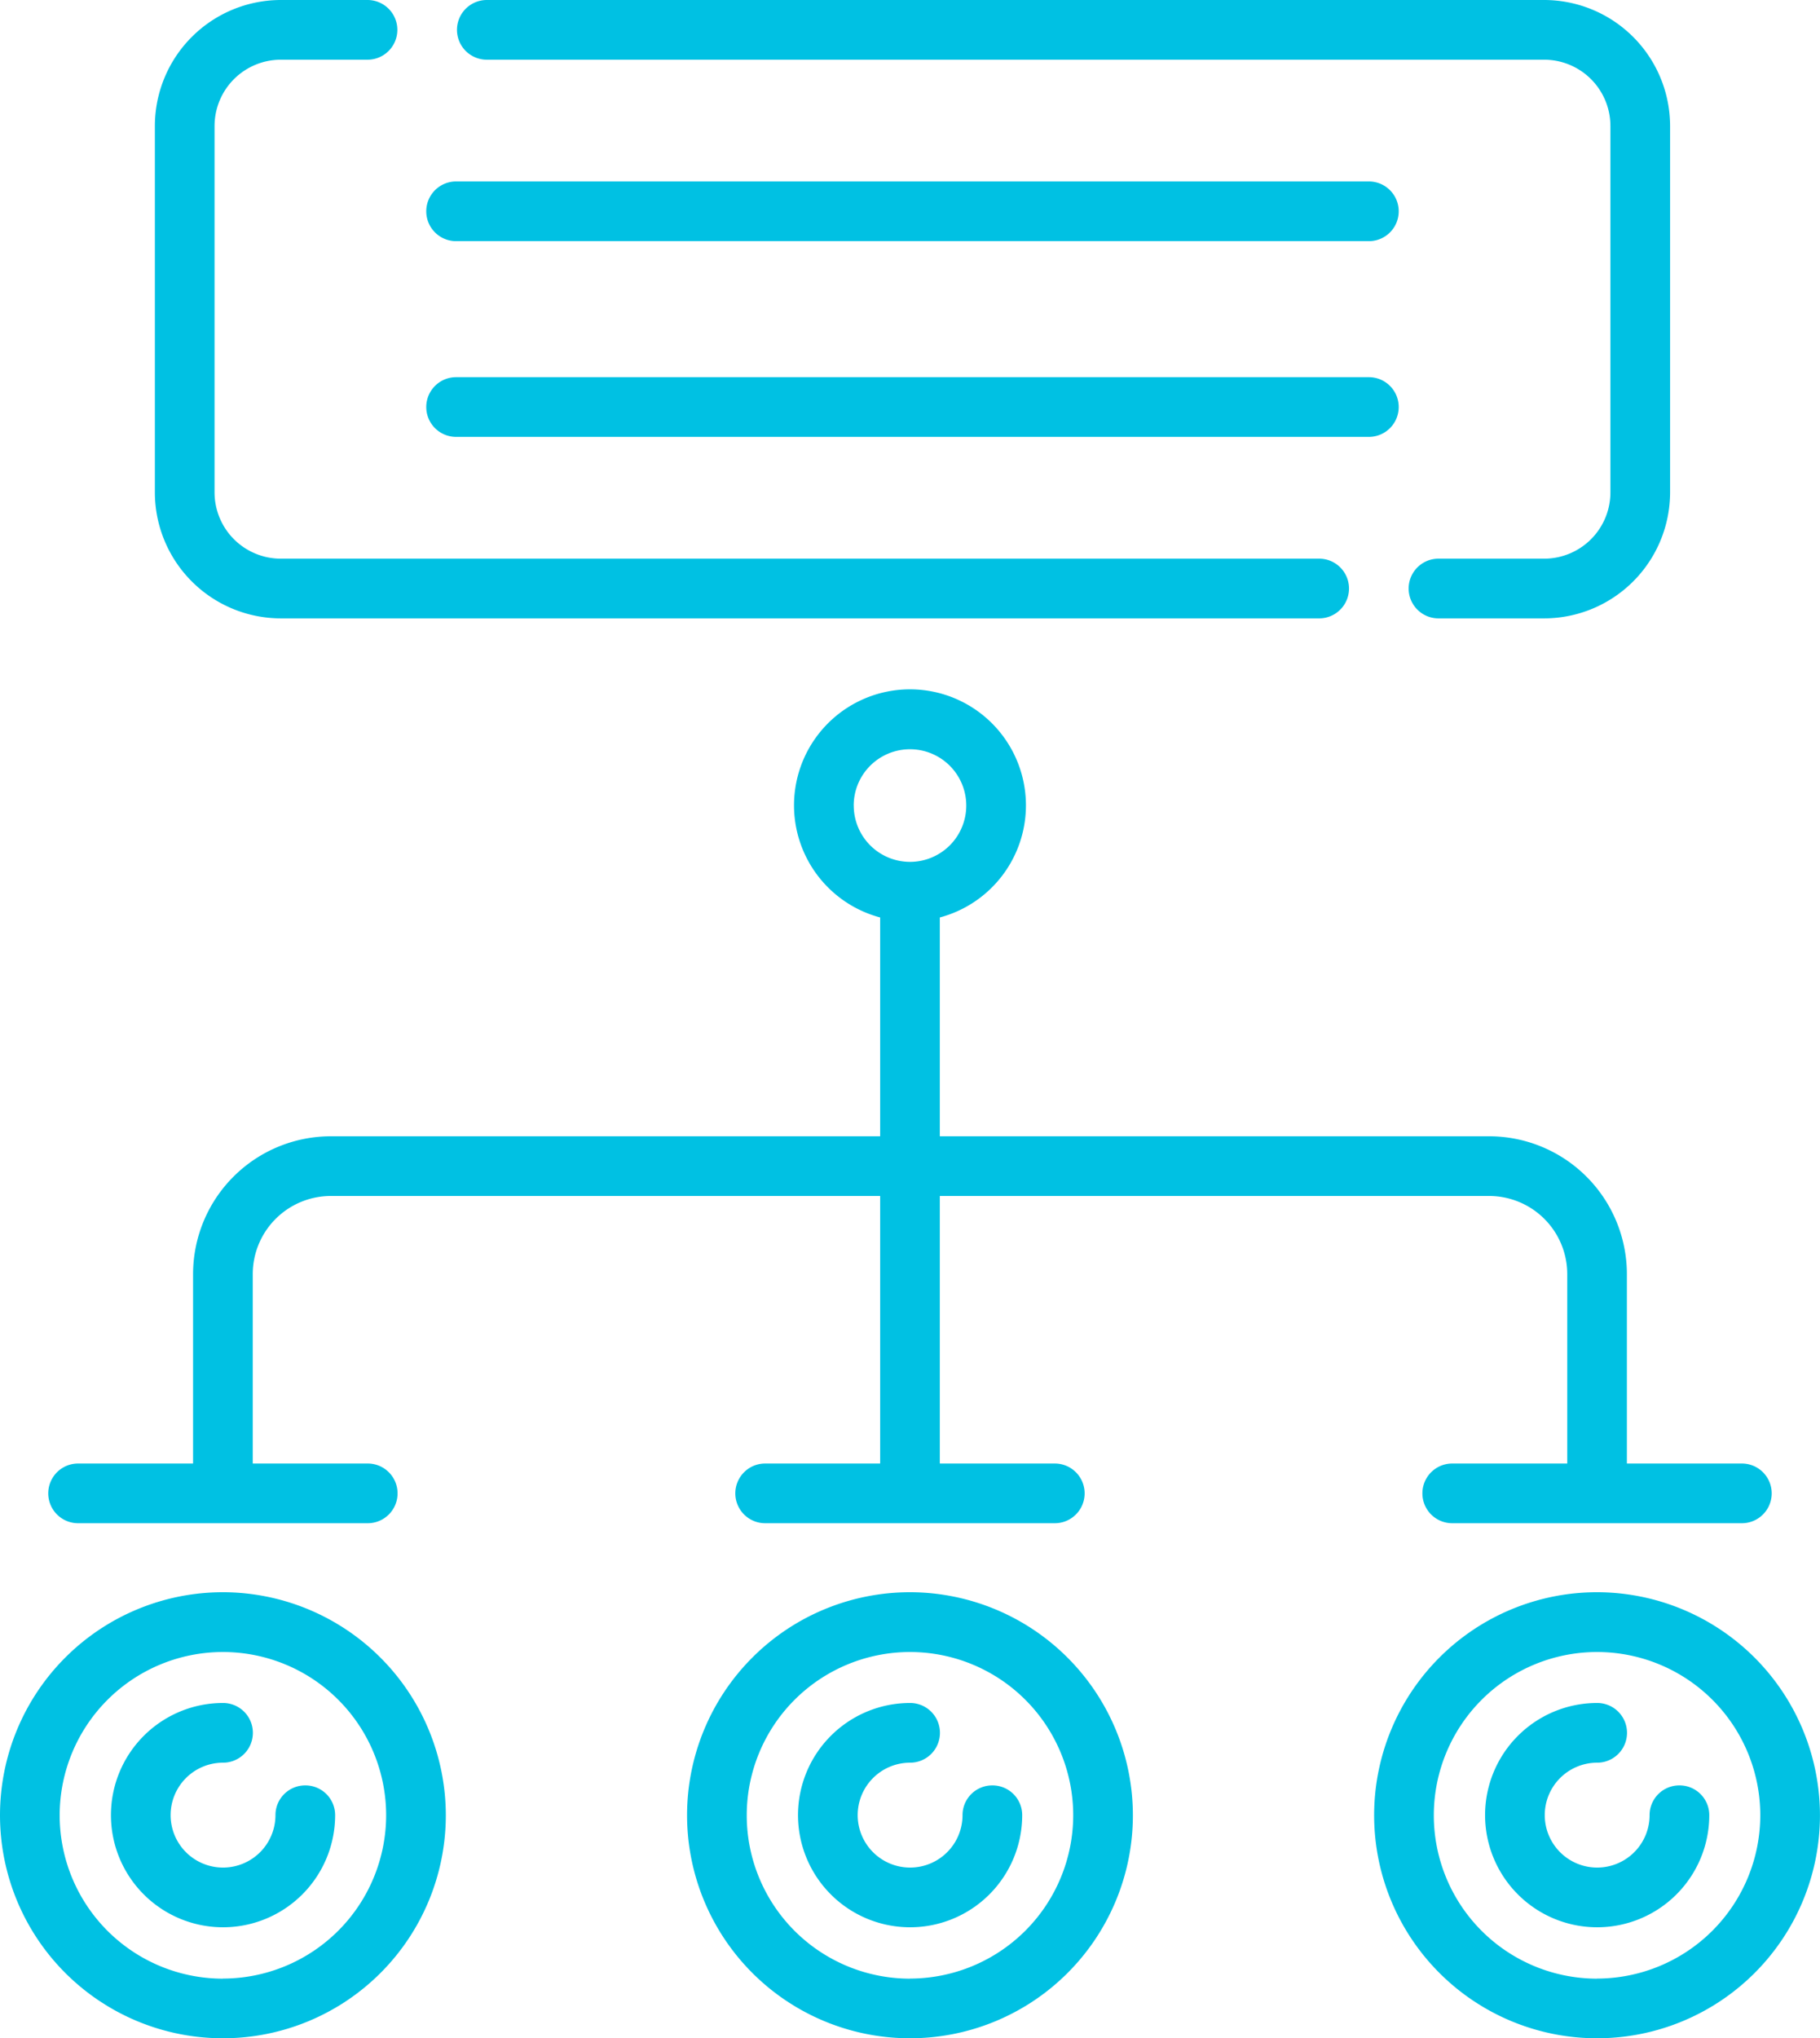 <svg xmlns="http://www.w3.org/2000/svg" width="42.881" height="48" viewBox="0 0 42.881 48">
  <g id="structure" transform="translate(-27.302)">
    <path id="Path_22" data-name="Path 22" d="M142.858,1.406H167.77a1.562,1.562,0,0,1,1.561,1.561v8.628a1.562,1.562,0,0,1-1.561,1.561h-2.49a.7.7,0,0,0,0,1.406h2.49a2.97,2.97,0,0,0,2.967-2.967V2.967A2.97,2.97,0,0,0,167.77,0H142.858a.7.7,0,0,0,0,1.406Z" transform="translate(-104.086)" fill="#00c1e3"/>
    <path id="Path_23" data-name="Path 23" d="M69.194,14.562H93.659a.7.7,0,0,0,0-1.406H69.194a1.562,1.562,0,0,1-1.561-1.561V2.967a1.562,1.562,0,0,1,1.561-1.561h2.043a.7.7,0,0,0,0-1.406H69.194a2.97,2.97,0,0,0-2.967,2.967v8.628A2.97,2.97,0,0,0,69.194,14.562Z" transform="translate(-35.276)" fill="#00c1e3"/>
    <path id="Path_24" data-name="Path 24" d="M32.554,399.95a5.252,5.252,0,1,0,5.252,5.252A5.258,5.258,0,0,0,32.554,399.95Zm0,9.1A3.846,3.846,0,1,1,36.4,405.2,3.85,3.85,0,0,1,32.554,409.048Z" transform="translate(0 -362.455)" fill="#00c1e3"/>
    <path id="Path_25" data-name="Path 25" d="M59.733,429.74a.7.7,0,0,0-.7.7,1.235,1.235,0,1,1-1.235-1.235.7.7,0,0,0,0-1.406,2.641,2.641,0,1,0,2.641,2.641A.7.7,0,0,0,59.733,429.74Z" transform="translate(-25.241 -387.696)" fill="#00c1e3"/>
    <path id="Path_26" data-name="Path 26" d="M40.136,192.793H46.96a.7.7,0,0,0,0-1.406H44.251v-4.461a1.841,1.841,0,0,1,1.839-1.839H59.033v6.3H56.324a.7.7,0,0,0,0,1.406h6.824a.7.7,0,0,0,0-1.406H60.439v-6.3H73.383a1.841,1.841,0,0,1,1.839,1.839v4.461H72.512a.7.7,0,1,0,0,1.406h6.824a.7.7,0,0,0,0-1.406H76.627v-4.461a3.248,3.248,0,0,0-3.245-3.245H60.439v-5.153a2.732,2.732,0,1,0-1.406,0v5.153H46.09a3.248,3.248,0,0,0-3.245,3.245v4.461H40.136a.7.7,0,0,0,0,1.406Zm18.274-16.9a1.326,1.326,0,1,1,1.326,1.326A1.327,1.327,0,0,1,58.411,175.888Z" transform="translate(-10.994 -156.923)" fill="#00c1e3"/>
    <path id="Path_27" data-name="Path 27" d="M205.227,399.95a5.252,5.252,0,1,0,5.252,5.252A5.258,5.258,0,0,0,205.227,399.95Zm0,9.1a3.846,3.846,0,1,1,3.846-3.846A3.85,3.85,0,0,1,205.227,409.048Z" transform="translate(-156.485 -362.455)" fill="#00c1e3"/>
    <path id="Path_28" data-name="Path 28" d="M377.9,399.95a5.252,5.252,0,1,0,5.252,5.252A5.258,5.258,0,0,0,377.9,399.95Zm0,9.1a3.846,3.846,0,1,1,3.846-3.846A3.85,3.85,0,0,1,377.9,409.048Z" transform="translate(-312.97 -362.455)" fill="#00c1e3"/>
    <path id="Path_29" data-name="Path 29" d="M135.134,46.99H156.64a.7.7,0,0,0,0-1.406H135.134a.7.7,0,0,0,0,1.406Z" transform="translate(-97.086 -41.311)" fill="#00c1e3"/>
    <path id="Path_30" data-name="Path 30" d="M135.134,96.145H156.64a.7.7,0,0,0,0-1.406H135.134a.7.7,0,0,0,0,1.406Z" transform="translate(-97.086 -85.857)" fill="#00c1e3"/>
    <path id="Path_31" data-name="Path 31" d="M232.406,429.74a.7.7,0,0,0-.7.7,1.235,1.235,0,1,1-1.235-1.235.7.7,0,0,0,0-1.406,2.641,2.641,0,1,0,2.641,2.641A.7.7,0,0,0,232.406,429.74Z" transform="translate(-181.726 -387.696)" fill="#00c1e3"/>
    <path id="Path_32" data-name="Path 32" d="M405.08,429.74a.7.7,0,0,0-.7.7,1.235,1.235,0,1,1-1.235-1.235.7.7,0,0,0,0-1.406,2.641,2.641,0,1,0,2.641,2.641A.7.7,0,0,0,405.08,429.74Z" transform="translate(-338.212 -387.696)" fill="#00c1e3"/>
  </g>
</svg>
